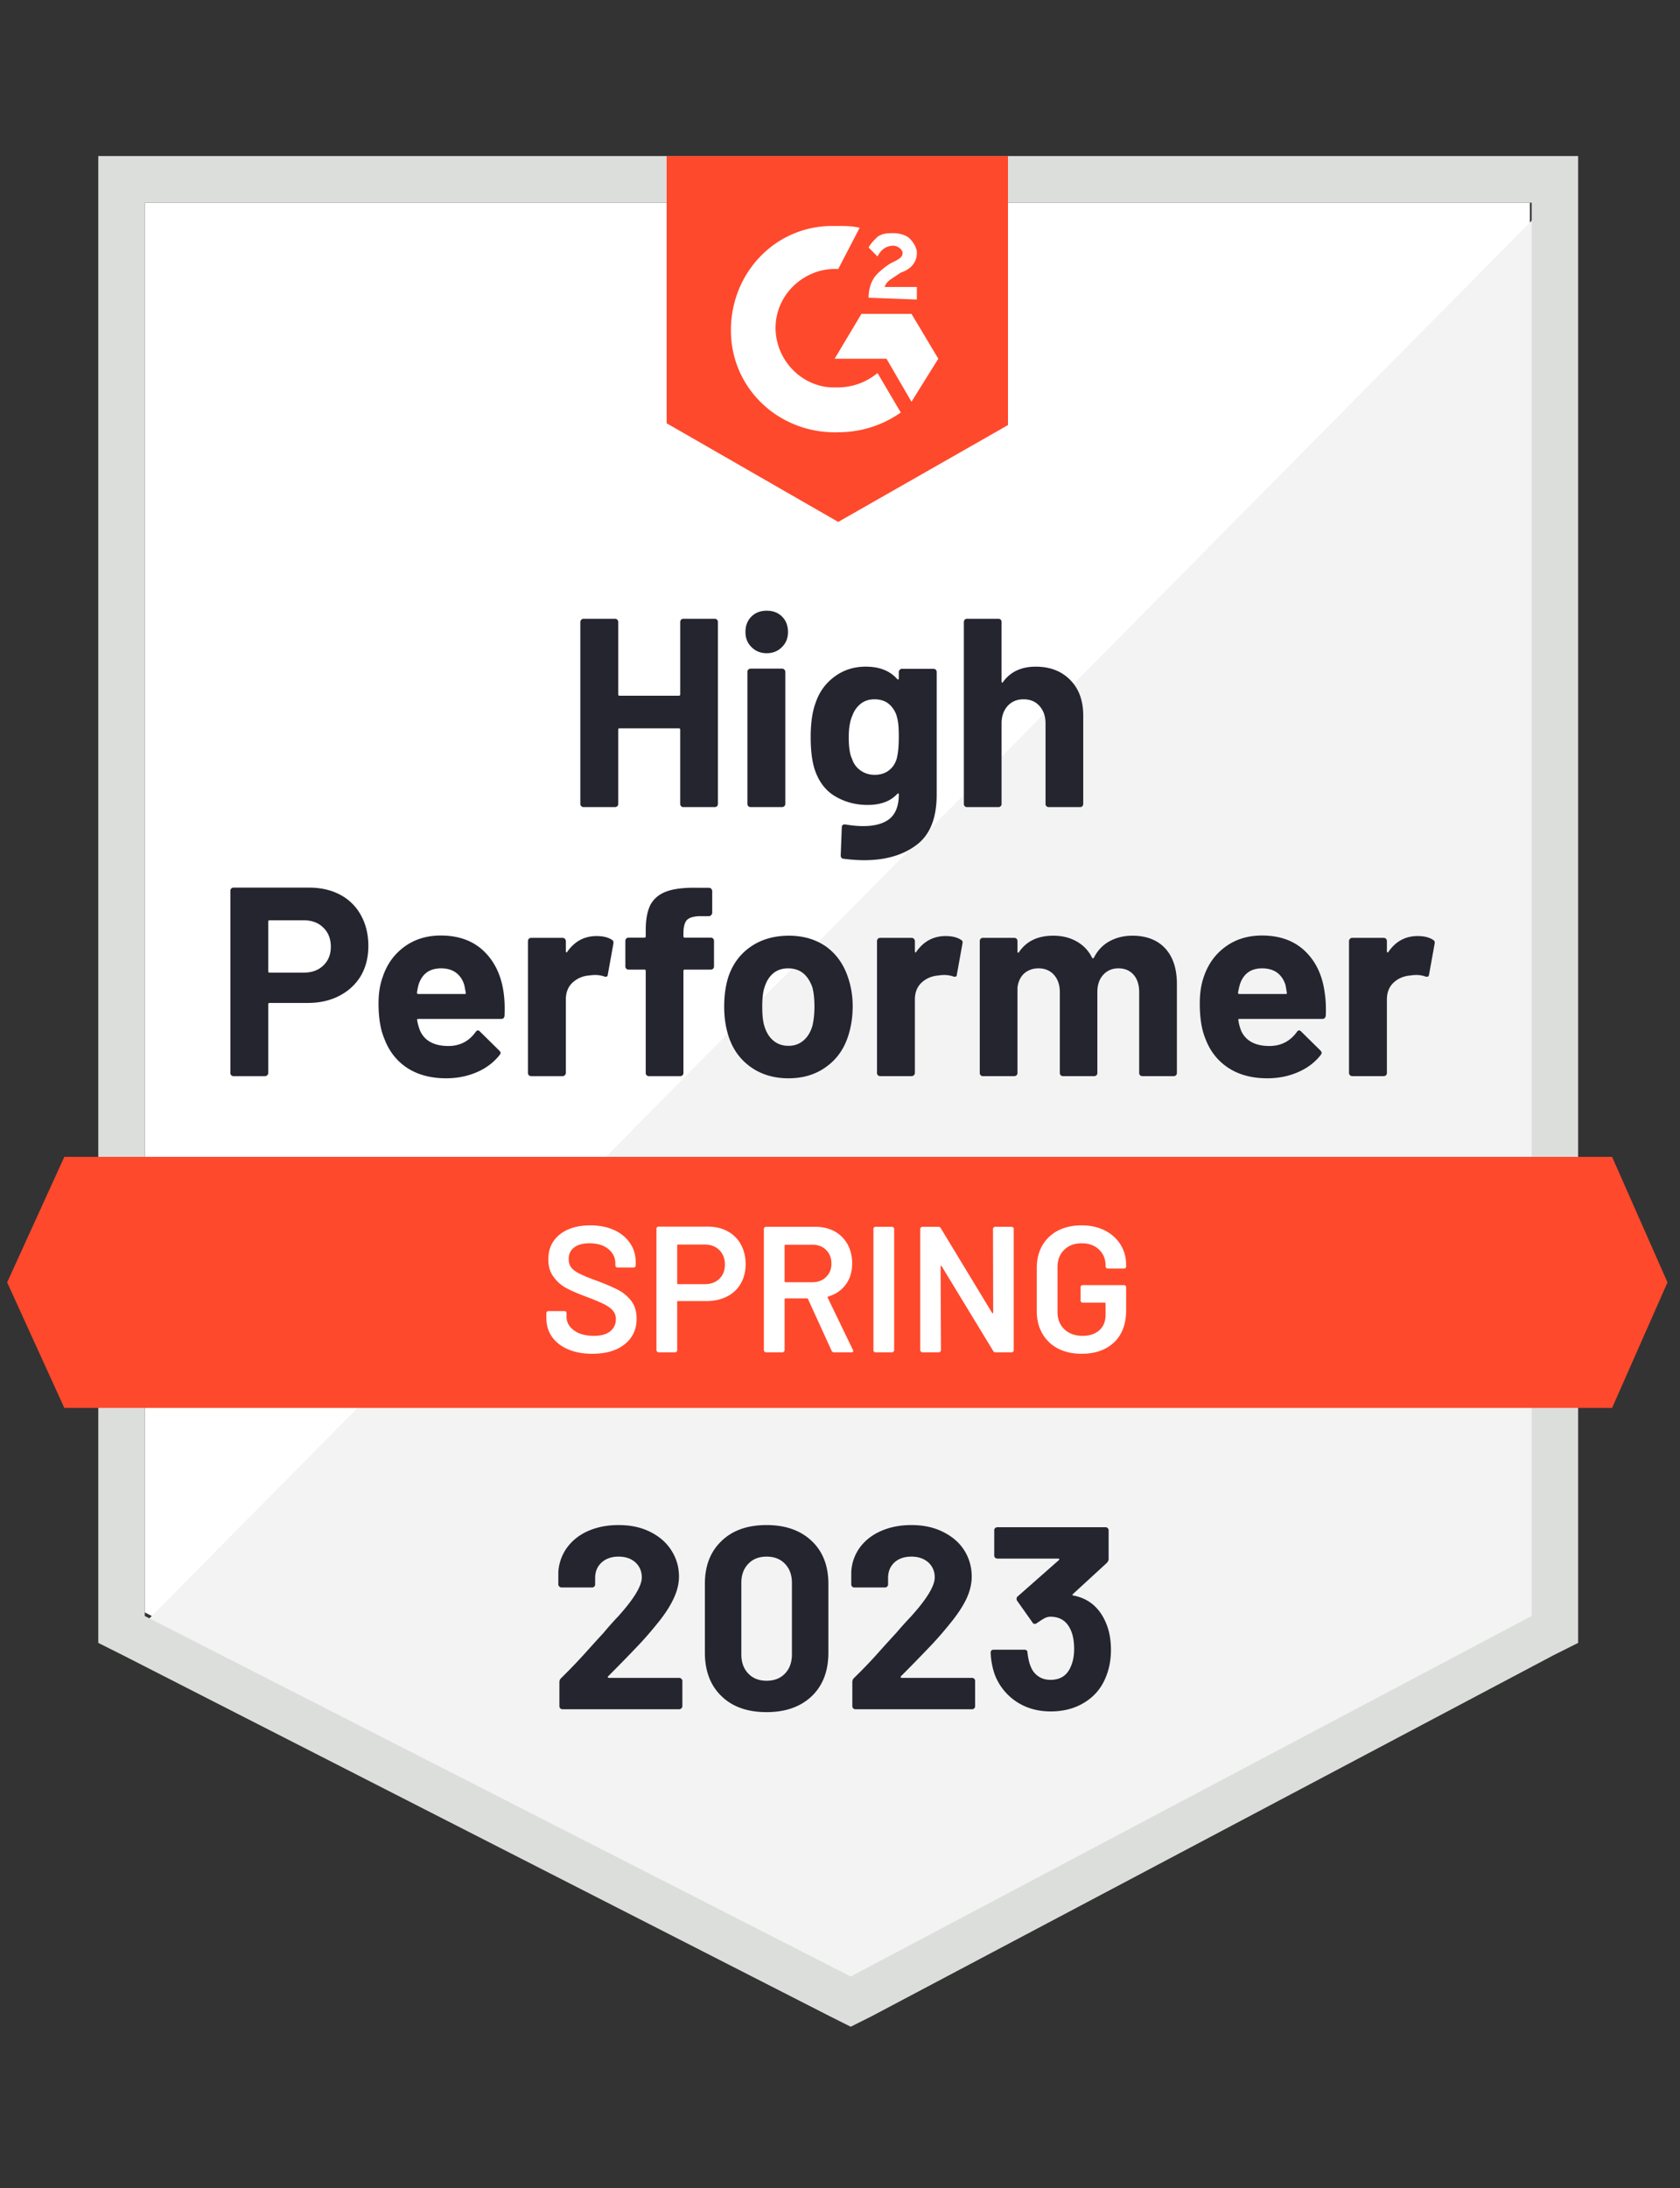 <svg width="192" height="250" viewBox="0 0 192 250" fill="none" xmlns="http://www.w3.org/2000/svg">
    <rect x="0" y="0" width="192" height="250" fill="#333333" stroke="none"/>
    <path d="m16.545 184.221 80.68 41.189 77.618-41.189V23.156H16.545V184.22z" fill="#fff"/>
    <path d="M176.477 23.77 14.911 187.09l83.744 41.599 77.822-39.959V23.77z" fill="#F2F3F2"/>
    <path d="M11.234 76.844v110.861l2.86 1.434 80.68 41.189 2.451 1.229 2.452-1.229 77.821-41.189 2.859-1.434V17.828H11.234v59.016zm5.31 107.787V23.156h158.503V184.63L97.225 225.82l-80.68-41.189z" fill="#DCDEDC"/>
    <path d="M95.796 25.82c.817 0 1.634 0 2.45.205l-2.45 4.713c-3.677-.205-6.945 2.664-7.15 6.352-.204 3.689 2.656 6.967 6.333 7.172h.817a7.122 7.122 0 0 0 4.493-1.64l2.656 4.51a12.355 12.355 0 0 1-7.15 2.253c-6.535.205-12.05-4.713-12.255-11.27-.204-6.558 4.698-12.09 11.234-12.295h1.022zm8.374 10.04 3.064 5.124-3.064 4.918-2.859-4.918h-5.924l3.064-5.123h5.719zm-4.902-1.844c0-.82.204-1.639.613-2.254.408-.614 1.225-1.23 1.838-1.64l.409-.204c.817-.41 1.021-.615 1.021-1.025 0-.41-.613-.82-1.021-.82-.817 0-1.43.41-1.839 1.23l-1.02-1.024c.203-.41.612-.82 1.02-1.23.613-.41 1.226-.41 1.839-.41.612 0 1.429.205 1.838.615.408.41.817 1.025.817 1.64 0 1.024-.613 1.844-1.838 2.254l-.613.41c-.613.41-1.021.614-1.226 1.229h3.677v1.434l-5.515-.205zm-3.472 25.615L115.2 48.566V17.828H76.187V48.36l19.609 11.27zm88.442 72.541H7.353L.817 146.516l6.536 14.345h176.885l6.332-14.345-6.332-14.344z" fill="#FF492C"/>
    <path d="M35.336 101.414c1.348 0 2.533.273 3.554.82a5.718 5.718 0 0 1 2.37 2.356c.558 1.011.837 2.172.837 3.484 0 1.298-.286 2.438-.858 3.422-.585.97-1.402 1.728-2.45 2.274-1.05.547-2.261.82-3.637.82h-4.35c-.096 0-.143.055-.143.164v7.828a.33.33 0 0 1-.123.266.356.356 0 0 1-.265.103h-3.575a.356.356 0 0 1-.265-.103.36.36 0 0 1-.103-.266v-20.799c0-.11.035-.198.103-.267a.36.36 0 0 1 .265-.102h8.64zm-.653 9.713c.953 0 1.709-.273 2.267-.82.572-.546.858-1.256.858-2.131 0-.915-.286-1.646-.858-2.192-.559-.561-1.314-.841-2.267-.841h-3.881c-.096 0-.143.055-.143.164v5.656c0 .109.047.164.143.164h3.88zm22.876 2.295c.11.779.143 1.646.102 2.603-.013.259-.143.389-.388.389h-9.457c-.122 0-.17.048-.143.143.068.41.184.82.347 1.23.531 1.147 1.614 1.721 3.248 1.721 1.307-.013 2.335-.546 3.084-1.598.096-.123.191-.185.286-.185.055 0 .123.041.205.123l2.205 2.172c.11.11.164.205.164.287 0 .041-.04.123-.123.246-.68.847-1.545 1.496-2.594 1.947-1.075.464-2.246.697-3.513.697-1.743 0-3.227-.396-4.453-1.189-1.212-.806-2.083-1.926-2.614-3.36-.436-1.025-.654-2.364-.654-4.017 0-1.134.157-2.131.47-2.992.477-1.448 1.3-2.602 2.472-3.463 1.17-.86 2.56-1.291 4.166-1.291 2.043 0 3.684.595 4.923 1.783 1.24 1.189 1.995 2.773 2.267 4.754zm-7.149-2.787c-1.293 0-2.144.601-2.553 1.804-.082.273-.15.601-.204.983 0 .096.054.144.163.144h5.29c.123 0 .164-.048.123-.144a38.172 38.172 0 0 0-.163-.861c-.178-.614-.498-1.092-.96-1.434-.45-.328-1.015-.492-1.696-.492zm17.77-3.688c.736 0 1.321.143 1.757.43.15.082.204.232.163.451l-.633 3.504c-.013.246-.156.321-.429.225a3.22 3.22 0 0 0-1.062-.164 5.52 5.52 0 0 0-.694.062 3.086 3.086 0 0 0-1.859.82c-.504.478-.756 1.12-.756 1.926v8.381a.33.33 0 0 1-.122.266.332.332 0 0 1-.245.103h-3.595a.403.403 0 0 1-.266-.103.36.36 0 0 1-.102-.266V107.52a.41.41 0 0 1 .102-.266.407.407 0 0 1 .266-.102H64.3c.095 0 .177.034.245.102a.373.373 0 0 1 .122.266v1.169c0 .054.02.095.061.122.028.028.055.014.082-.041.844-1.215 1.968-1.823 3.37-1.823zm13.052.184c.11 0 .198.034.266.103a.36.36 0 0 1 .102.266v2.91a.36.36 0 0 1-.102.266.356.356 0 0 1-.266.103h-2.961c-.11 0-.164.048-.164.143v11.66a.36.36 0 0 1-.102.266.356.356 0 0 1-.265.103h-3.575a.356.356 0 0 1-.265-.103.36.36 0 0 1-.103-.266v-11.66c0-.095-.054-.143-.163-.143h-1.797a.356.356 0 0 1-.266-.103.36.36 0 0 1-.102-.266v-2.91a.36.36 0 0 1 .102-.266.356.356 0 0 1 .266-.103h1.797c.109 0 .163-.054.163-.164v-.676c0-1.271.191-2.261.572-2.971.395-.697 1.022-1.196 1.88-1.496.871-.301 2.076-.431 3.615-.39h1.164c.095 0 .177.035.245.103a.373.373 0 0 1 .123.266v2.48a.33.33 0 0 1-.123.266.309.309 0 0 1-.245.123h-1.021c-.708.014-1.205.157-1.491.43-.273.287-.409.8-.409 1.537v.328c0 .11.055.164.164.164h2.961zm8.886 16.066c-1.716 0-3.187-.451-4.412-1.353-1.226-.901-2.063-2.131-2.513-3.688-.286-.957-.429-2.002-.429-3.136 0-1.202.143-2.288.43-3.258.476-1.516 1.327-2.705 2.552-3.565 1.226-.861 2.697-1.291 4.412-1.291 1.662 0 3.091.423 4.29 1.27 1.17.861 2.001 2.049 2.492 3.566.34 1.024.51 2.097.51 3.217 0 1.107-.143 2.145-.429 3.115-.45 1.598-1.287 2.848-2.512 3.75-1.212.915-2.676 1.373-4.391 1.373zm0-3.709c.667 0 1.239-.205 1.715-.615.477-.41.817-.977 1.022-1.701.15-.656.224-1.373.224-2.152 0-.86-.075-1.584-.224-2.172-.232-.696-.58-1.243-1.042-1.639-.477-.382-1.056-.574-1.736-.574-.681 0-1.253.192-1.716.574-.463.396-.797.943-1.001 1.639-.163.479-.245 1.203-.245 2.172 0 .929.075 1.647.225 2.152.204.724.544 1.291 1.02 1.701.478.41 1.063.615 1.758.615zm17.954-12.541c.735 0 1.32.143 1.756.43.164.082.218.232.163.451l-.633 3.504c-.013.246-.156.321-.429.225a3.217 3.217 0 0 0-1.062-.164 5.07 5.07 0 0 0-.674.062c-.735.068-1.361.341-1.879.82-.504.478-.756 1.12-.756 1.926v8.381a.332.332 0 0 1-.122.266.357.357 0 0 1-.266.103h-3.574a.403.403 0 0 1-.266-.103.36.36 0 0 1-.102-.266V107.52a.41.41 0 0 1 .102-.266.407.407 0 0 1 .266-.102h3.574a.36.36 0 0 1 .266.102.375.375 0 0 1 .122.266v1.169c0 .054.014.095.041.122.055.028.089.014.102-.041.845-1.215 1.968-1.823 3.371-1.823zm21.344-.041c1.593 0 2.839.478 3.738 1.434.899.97 1.348 2.329 1.348 4.078v10.164a.36.36 0 0 1-.102.266.332.332 0 0 1-.245.103h-3.595a.405.405 0 0 1-.266-.103.36.36 0 0 1-.102-.266v-9.221c0-.834-.211-1.496-.633-1.988-.436-.492-1.014-.738-1.736-.738-.708 0-1.287.246-1.736.738-.45.492-.674 1.147-.674 1.967v9.242a.36.36 0 0 1-.102.266.405.405 0 0 1-.266.103h-3.554a.355.355 0 0 1-.265-.103.357.357 0 0 1-.103-.266v-9.221c0-.82-.224-1.483-.674-1.988-.449-.492-1.035-.738-1.756-.738-.64 0-1.185.192-1.634.574-.436.396-.695.943-.776 1.639v9.734a.357.357 0 0 1-.103.266.401.401 0 0 1-.265.103h-3.575a.356.356 0 0 1-.265-.103.36.36 0 0 1-.102-.266V107.52a.41.41 0 0 1 .102-.266.36.36 0 0 1 .265-.102h3.575c.095 0 .184.034.265.102a.405.405 0 0 1 .103.266v1.21c0 .054.02.095.061.122.041.014.082-.013.122-.082.845-1.243 2.145-1.864 3.902-1.864 1.021 0 1.913.218 2.675.655a4.26 4.26 0 0 1 1.757 1.845c.054.123.129.123.225 0 .435-.847 1.041-1.476 1.818-1.886.762-.409 1.62-.614 2.573-.614zm21.978 6.516c.123.779.163 1.646.123 2.603-.028.259-.164.389-.409.389h-9.457c-.122 0-.163.048-.122.143.054.41.163.82.326 1.23.531 1.147 1.614 1.721 3.248 1.721 1.307-.013 2.342-.546 3.105-1.598.081-.123.17-.185.265-.185.068 0 .143.041.225.123l2.206 2.172c.095.11.143.205.143.287 0 .041-.041.123-.123.246-.667.847-1.532 1.496-2.594 1.947-1.062.464-2.226.697-3.493.697-1.756 0-3.24-.396-4.452-1.189-1.226-.806-2.104-1.926-2.635-3.36-.422-1.025-.633-2.364-.633-4.017 0-1.134.149-2.131.449-2.992.477-1.448 1.3-2.602 2.471-3.463 1.172-.86 2.567-1.291 4.188-1.291 2.042 0 3.683.595 4.922 1.783 1.239 1.189 1.988 2.773 2.247 4.754zm-7.149-2.787c-1.28 0-2.124.601-2.533 1.804a9.137 9.137 0 0 0-.224.983c0 .096.054.144.163.144h5.29c.123 0 .164-.048.123-.144a40.26 40.26 0 0 0-.143-.861c-.191-.614-.511-1.092-.96-1.434-.463-.328-1.035-.492-1.716-.492zm17.77-3.688c.736 0 1.321.143 1.757.43.163.082.225.232.184.451l-.633 3.504c-.028.246-.177.321-.45.225a3.102 3.102 0 0 0-1.062-.164 5.07 5.07 0 0 0-.674.062c-.735.068-1.362.341-1.879.82-.504.478-.756 1.12-.756 1.926v8.381a.36.36 0 0 1-.102.266.403.403 0 0 1-.266.103h-3.594a.334.334 0 0 1-.246-.103.332.332 0 0 1-.122-.266V107.52c0-.095.041-.184.122-.266a.337.337 0 0 1 .246-.102h3.594c.096 0 .184.034.266.102a.41.41 0 0 1 .102.266v1.169c0 .054.021.095.061.122.041.028.075.014.103-.041.83-1.215 1.947-1.823 3.349-1.823zM77.74 71.066c0-.096.034-.185.102-.267a.334.334 0 0 1 .245-.102h3.595c.095 0 .183.034.265.102.068.082.102.17.102.267v20.778c0 .11-.034.198-.102.267a.406.406 0 0 1-.265.102h-3.595a.334.334 0 0 1-.245-.102.36.36 0 0 1-.102-.267v-8.483c0-.096-.055-.144-.164-.144h-6.781c-.095 0-.143.048-.143.144v8.483a.36.36 0 0 1-.102.267.406.406 0 0 1-.266.102H66.69a.334.334 0 0 1-.245-.102.33.33 0 0 1-.122-.267V71.066c0-.096.04-.185.122-.267a.334.334 0 0 1 .245-.102h3.595c.096 0 .184.034.266.102.068.082.102.17.102.267v8.258c0 .11.048.164.143.164h6.781c.11 0 .164-.055.164-.164v-8.258zm9.886 3.565c-.695 0-1.274-.232-1.737-.697-.463-.45-.694-1.024-.694-1.72 0-.725.225-1.312.674-1.763.45-.451 1.035-.676 1.757-.676.721 0 1.307.225 1.756.676.45.45.674 1.038.674 1.762 0 .697-.231 1.27-.694 1.721-.463.465-1.042.697-1.736.697zm-1.839 17.582a.406.406 0 0 1-.265-.102.36.36 0 0 1-.102-.267V76.762a.36.36 0 0 1 .102-.266.406.406 0 0 1 .265-.103h3.595c.096 0 .177.035.245.103a.33.33 0 0 1 .123.266v15.082a.33.33 0 0 1-.123.267.333.333 0 0 1-.245.102h-3.595zm16.933-15.43c0-.096.041-.185.123-.267a.332.332 0 0 1 .245-.102h3.595c.095 0 .183.034.265.102a.41.41 0 0 1 .102.267v14.016c0 2.678-.769 4.59-2.308 5.738-1.539 1.161-3.527 1.742-5.964 1.742-.722 0-1.518-.055-2.39-.164-.204-.028-.306-.157-.306-.39l.122-3.176c0-.273.143-.39.43-.348.734.123 1.409.184 2.021.184 1.308 0 2.315-.28 3.023-.84.695-.587 1.042-1.51 1.042-2.766 0-.069-.02-.11-.061-.123-.041-.014-.082.007-.123.061-.776.834-1.906 1.25-3.39 1.25-1.335 0-2.554-.32-3.657-.963-1.116-.642-1.913-1.68-2.39-3.115-.299-.942-.449-2.165-.449-3.668 0-1.598.184-2.896.552-3.893.422-1.257 1.144-2.261 2.165-3.012 1.021-.766 2.213-1.148 3.574-1.148 1.566 0 2.765.471 3.595 1.414.041.041.082.055.123.041.041-.014.061-.048.061-.103v-.737zm-.245 9.918c.163-.601.245-1.441.245-2.52 0-.63-.02-1.114-.061-1.456a5.647 5.647 0 0 0-.205-1.004 2.898 2.898 0 0 0-.919-1.332c-.422-.328-.953-.492-1.593-.492-.613 0-1.13.164-1.552.492a2.98 2.98 0 0 0-.96 1.332c-.286.615-.43 1.448-.43 2.5 0 1.148.123 1.968.368 2.46.178.56.498 1.003.96 1.331.463.342 1.008.513 1.635.513.653 0 1.198-.171 1.634-.513.422-.328.714-.765.878-1.311zm15.891-10.533c1.634 0 2.948.505 3.942 1.516.994.998 1.491 2.357 1.491 4.078v10.082c0 .11-.034.198-.102.267a.334.334 0 0 1-.245.102h-3.595a.408.408 0 0 1-.266-.102.361.361 0 0 1-.102-.267v-9.2c0-.807-.231-1.47-.694-1.988-.449-.506-1.055-.759-1.818-.759-.749 0-1.355.253-1.818.759-.463.519-.694 1.181-.694 1.987v9.201c0 .11-.034.198-.102.267a.361.361 0 0 1-.266.102h-3.574a.36.36 0 0 1-.266-.102.361.361 0 0 1-.102-.267V71.066c0-.096.034-.185.102-.267a.36.36 0 0 1 .266-.102h3.574c.109 0 .197.034.266.102.068.082.102.17.102.267v6.803c0 .055.02.096.061.123.041.013.068 0 .082-.041.844-1.189 2.097-1.783 3.758-1.783z" fill="#252530"/>
    <path d="M67.69 154.672c-1.062 0-1.988-.171-2.778-.512-.79-.342-1.402-.82-1.838-1.435-.422-.614-.633-1.338-.633-2.172v-.512c0-.068.027-.13.082-.184a.22.22 0 0 1 .163-.062h1.818c.068 0 .13.021.184.062.04.054.06.116.06.184v.389c0 .629.28 1.148.838 1.558.559.423 1.321.635 2.288.635.83 0 1.457-.178 1.88-.533.421-.355.632-.813.632-1.373 0-.382-.115-.71-.347-.983-.231-.26-.558-.499-.98-.718-.436-.218-1.083-.491-1.94-.819-.968-.355-1.75-.69-2.35-1.004a4.263 4.263 0 0 1-1.49-1.291c-.41-.533-.614-1.203-.614-2.009 0-1.202.436-2.151 1.308-2.848.871-.697 2.035-1.045 3.493-1.045 1.02 0 1.926.178 2.716.533.776.355 1.382.854 1.818 1.496.436.628.654 1.359.654 2.192v.349a.255.255 0 0 1-.082.184.22.22 0 0 1-.163.062H70.57a.22.22 0 0 1-.163-.062.255.255 0 0 1-.082-.184v-.226c0-.642-.259-1.181-.776-1.619-.531-.45-1.26-.676-2.186-.676-.748 0-1.327.157-1.736.471-.422.315-.633.759-.633 1.332 0 .41.109.745.327 1.005.218.259.544.491.98.696.436.219 1.11.492 2.022.82.967.369 1.743.703 2.329 1.004a4.656 4.656 0 0 1 1.491 1.25c.409.546.613 1.223.613 2.029 0 1.229-.456 2.206-1.369 2.93-.898.724-2.13 1.086-3.697 1.086zm13.195-14.529c.858 0 1.614.178 2.267.533a3.712 3.712 0 0 1 1.512 1.496c.367.656.551 1.407.551 2.254 0 .834-.184 1.571-.551 2.213a3.688 3.688 0 0 1-1.552 1.476c-.681.355-1.464.533-2.35.533h-3.267c-.069 0-.103.034-.103.102v5.512c0 .069-.02.123-.06.164a.252.252 0 0 1-.185.082h-1.879a.193.193 0 0 1-.163-.082.194.194 0 0 1-.082-.164v-13.873c0-.068.027-.129.082-.184a.22.22 0 0 1 .163-.062h5.617zm-.347 6.578c.694 0 1.253-.205 1.675-.614.422-.41.633-.95.633-1.619 0-.683-.211-1.237-.633-1.66-.422-.424-.98-.635-1.675-.635h-3.043c-.069 0-.103.034-.103.102v4.324c0 .068.034.102.103.102h3.043zm14.788 7.787a.289.289 0 0 1-.286-.184l-2.696-5.902c-.027-.055-.068-.082-.123-.082h-2.45c-.069 0-.103.034-.103.103v5.819a.194.194 0 0 1-.082.164.193.193 0 0 1-.163.082h-1.88a.193.193 0 0 1-.163-.082.194.194 0 0 1-.081-.164V140.41c0-.068.027-.123.081-.164a.193.193 0 0 1 .164-.082h5.617c.83 0 1.566.171 2.206.512a3.78 3.78 0 0 1 1.49 1.476c.355.642.532 1.373.532 2.192 0 .943-.238 1.742-.715 2.398-.49.669-1.164 1.134-2.022 1.393-.027 0-.048.014-.061.041a.087.087 0 0 0 0 .082l2.88 5.963c.027.055.04.096.04.123 0 .11-.074.164-.224.164h-1.961zm-5.556-12.295c-.068 0-.102.034-.102.103v4.077c0 .069.034.103.102.103h3.064c.654 0 1.178-.198 1.573-.594.408-.383.613-.895.613-1.537 0-.642-.205-1.161-.613-1.558-.395-.396-.92-.594-1.573-.594H89.77zm10.295 12.295a.252.252 0 0 1-.184-.082.22.22 0 0 1-.061-.164V140.41c0-.068.02-.123.06-.164a.252.252 0 0 1 .185-.082h1.879c.068 0 .122.027.163.082a.194.194 0 0 1 .082.164v13.852a.193.193 0 0 1-.082.164.193.193 0 0 1-.163.082h-1.879zm13.419-14.098c0-.068.027-.123.082-.164a.193.193 0 0 1 .163-.082h1.88a.25.25 0 0 1 .183.082.222.222 0 0 1 .062.164v13.852a.22.22 0 0 1-.062.164.25.25 0 0 1-.183.082h-1.818c-.137 0-.232-.054-.286-.164l-5.883-9.672c-.027-.041-.054-.061-.082-.061-.027.013-.04.047-.04.102l.04 9.549a.195.195 0 0 1-.081.164.194.194 0 0 1-.164.082h-1.879a.193.193 0 0 1-.163-.082.193.193 0 0 1-.082-.164V140.41c0-.068.027-.123.082-.164a.193.193 0 0 1 .163-.082h1.818c.136 0 .232.055.286.164l5.862 9.672c.027.041.055.055.082.041.027 0 .041-.027.041-.082l-.021-9.549zm10.131 14.262c-1.021 0-1.92-.198-2.696-.594a4.38 4.38 0 0 1-1.797-1.721c-.422-.738-.633-1.585-.633-2.541v-4.959c0-.97.211-1.824.633-2.562a4.417 4.417 0 0 1 1.797-1.701c.776-.396 1.675-.594 2.696-.594 1.008 0 1.9.198 2.676.594.763.396 1.355.936 1.777 1.619.422.683.633 1.455.633 2.316v.164c0 .068-.02.123-.061.164a.256.256 0 0 1-.184.082h-1.859a.195.195 0 0 1-.163-.082.197.197 0 0 1-.082-.164v-.103c0-.738-.252-1.345-.755-1.824-.491-.478-1.151-.717-1.982-.717-.83 0-1.498.253-2.001.758-.504.492-.756 1.148-.756 1.968v5.123c0 .819.265 1.482.796 1.987.532.492 1.219.738 2.063.738.817 0 1.464-.219 1.941-.656.463-.423.694-1.011.694-1.762v-1.271c0-.068-.034-.102-.102-.102h-2.512a.254.254 0 0 1-.184-.082.222.222 0 0 1-.061-.164v-1.516a.22.22 0 0 1 .061-.164.254.254 0 0 1 .184-.082h4.718c.068 0 .13.027.184.082a.22.22 0 0 1 .061.164v2.623c0 1.571-.456 2.793-1.368 3.668-.926.874-2.165 1.311-3.718 1.311z" fill="#fff"/>
    <path d="M69.508 191.516c-.04.041-.054.082-.04.123a.138.138 0 0 0 .122.062h8.027c.095 0 .177.034.245.102a.313.313 0 0 1 .123.246v2.89a.31.31 0 0 1-.123.245.332.332 0 0 1-.245.103H64.3a.356.356 0 0 1-.266-.103.335.335 0 0 1-.102-.245v-2.746c0-.178.061-.328.184-.451a65.775 65.775 0 0 0 2.961-3.094 159.767 159.767 0 0 1 1.9-2.091 37.722 37.722 0 0 1 1.675-1.885c1.797-1.994 2.696-3.477 2.696-4.447 0-.696-.245-1.27-.735-1.721-.49-.437-1.13-.656-1.92-.656s-1.43.219-1.92.656c-.504.451-.756 1.045-.756 1.783v.738a.334.334 0 0 1-.102.245.332.332 0 0 1-.245.103h-3.493a.332.332 0 0 1-.245-.103.31.31 0 0 1-.123-.245v-1.394a5.273 5.273 0 0 1 1.022-2.848c.612-.82 1.423-1.448 2.43-1.885 1.022-.438 2.165-.656 3.432-.656 1.402 0 2.621.266 3.656.799 1.035.519 1.831 1.223 2.39 2.111.572.901.858 1.892.858 2.971 0 .833-.212 1.687-.634 2.561-.408.875-1.028 1.817-1.858 2.828a42.48 42.48 0 0 1-1.982 2.295 209.72 209.72 0 0 1-3.166 3.259l-.449.45zm18.097 4.099c-2.179 0-3.894-.608-5.147-1.824-1.266-1.216-1.9-2.876-1.9-4.98v-7.848c0-2.063.633-3.695 1.9-4.897 1.253-1.216 2.968-1.824 5.147-1.824 2.165 0 3.888.608 5.168 1.824 1.266 1.202 1.9 2.834 1.9 4.897v7.848c0 2.104-.634 3.764-1.9 4.98-1.28 1.216-3.003 1.824-5.168 1.824zm0-3.586c.885 0 1.587-.274 2.104-.82.531-.546.796-1.277.796-2.193v-8.176c0-.901-.265-1.626-.796-2.172-.517-.546-1.219-.82-2.104-.82-.871 0-1.566.274-2.083.82-.531.546-.797 1.271-.797 2.172v8.176c0 .916.266 1.647.797 2.193.517.546 1.212.82 2.083.82zm15.36-.513c-.041.041-.048.082-.02.123.013.041.054.062.122.062h8.027c.096 0 .177.034.246.102a.338.338 0 0 1 .102.246v2.89a.335.335 0 0 1-.102.245.334.334 0 0 1-.246.103H97.757a.332.332 0 0 1-.246-.103.334.334 0 0 1-.102-.245v-2.746c0-.178.055-.328.164-.451a54.168 54.168 0 0 0 2.961-3.094 158.56 158.56 0 0 1 1.9-2.091 46.055 46.055 0 0 1 1.695-1.885c1.798-1.994 2.697-3.477 2.697-4.447 0-.696-.246-1.27-.736-1.721-.504-.437-1.15-.656-1.94-.656s-1.43.219-1.92.656c-.49.451-.736 1.045-.736 1.783v.738a.335.335 0 0 1-.102.245.355.355 0 0 1-.265.103h-3.493a.332.332 0 0 1-.245-.103.334.334 0 0 1-.102-.245v-1.394a5.145 5.145 0 0 1 1-2.848c.613-.82 1.43-1.448 2.452-1.885 1.021-.438 2.158-.656 3.411-.656 1.402 0 2.621.266 3.656.799 1.048.519 1.852 1.223 2.41 2.111.558.901.838 1.892.838 2.971 0 .833-.205 1.687-.613 2.561-.422.875-1.049 1.817-1.879 2.828a42.19 42.19 0 0 1-1.982 2.295 207.39 207.39 0 0 1-3.166 3.259l-.449.45zm23.408-6.147c.395.901.592 1.947.592 3.135 0 1.079-.177 2.07-.531 2.971-.477 1.271-1.273 2.261-2.39 2.972-1.116.724-2.437 1.086-3.962 1.086-1.498 0-2.812-.376-3.942-1.127a6.478 6.478 0 0 1-2.451-3.074 8.556 8.556 0 0 1-.47-2.5c0-.232.115-.348.347-.348h3.513c.232 0 .347.116.347.348.082.656.191 1.141.327 1.455.177.519.47.922.878 1.209.395.287.872.43 1.43.43 1.103 0 1.866-.485 2.288-1.455.272-.587.408-1.277.408-2.069 0-.943-.149-1.708-.449-2.295-.449-.929-1.205-1.394-2.267-1.394-.218 0-.45.062-.695.185-.231.136-.517.321-.857.553a.42.42 0 0 1-.225.082.277.277 0 0 1-.266-.164l-1.756-2.48a.33.33 0 0 1-.062-.205.35.35 0 0 1 .123-.286l4.698-4.14c.041-.041.061-.082.061-.123-.013-.041-.048-.061-.102-.061h-6.965a.405.405 0 0 1-.266-.103.335.335 0 0 1-.102-.246v-2.889c0-.096.034-.178.102-.246a.41.41 0 0 1 .266-.102h12.337c.109 0 .197.034.265.102.069.068.103.15.103.246v3.279c0 .15-.069.3-.205.451l-3.881 3.565c-.04.041-.054.075-.04.103 0 .041.04.061.122.061 1.716.342 2.941 1.366 3.677 3.074z" fill="#252530"/>
</svg>

